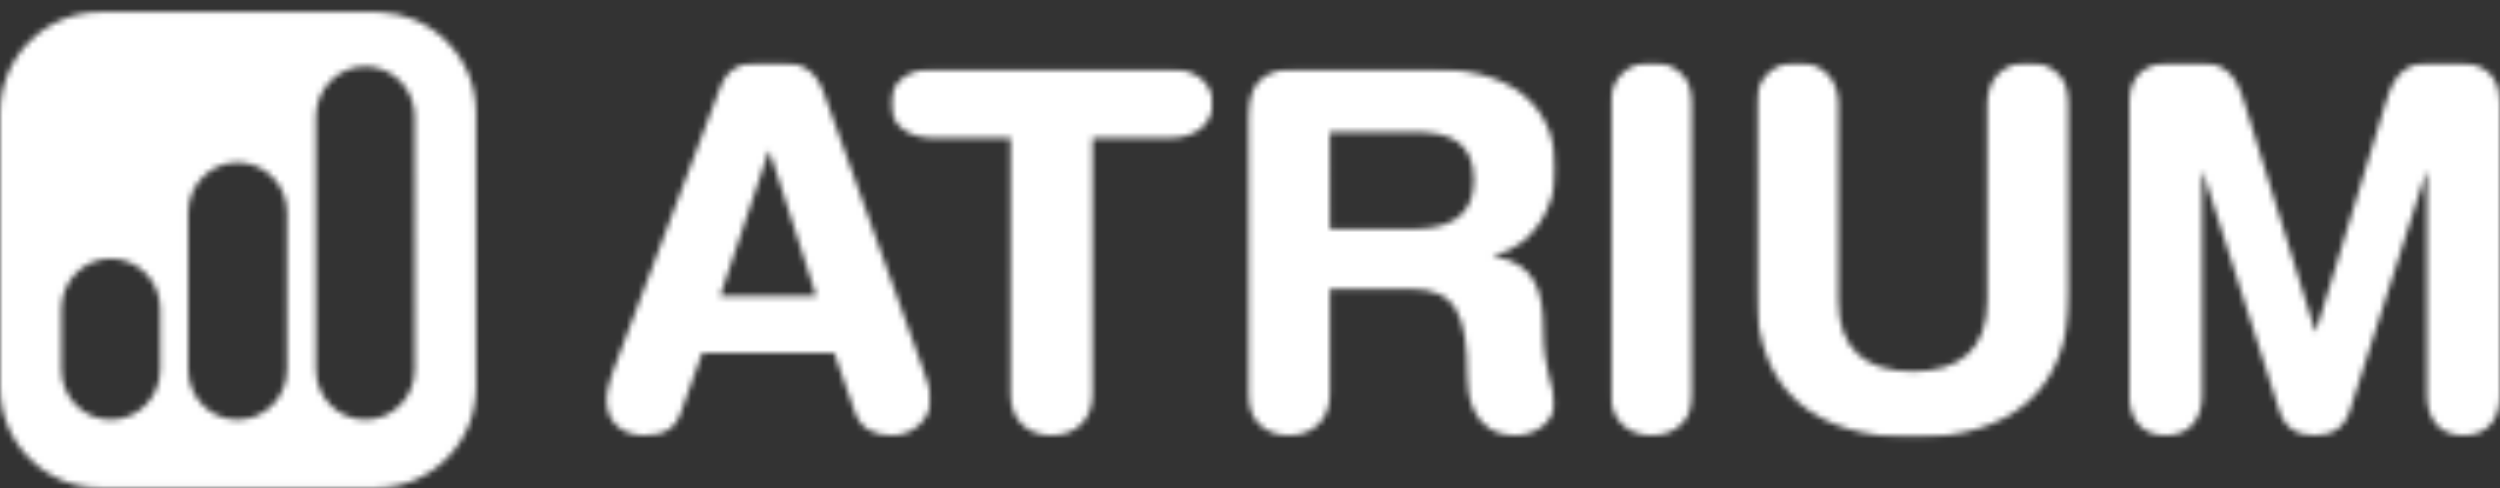 <svg width="425" height="83" viewBox="0 0 425 83" fill="none" xmlns="http://www.w3.org/2000/svg">
<rect x="0" y="0" width="425" height="83" fill="#333333" stroke="none"/>
<mask id="mask0_3936_785" style="mask-type:alpha" maskUnits="userSpaceOnUse" x="0" y="0" width="425" height="85">
<g clip-path="url(#clip0_3936_785)">
<mask id="mask1_3936_785" style="mask-type:luminance" maskUnits="userSpaceOnUse" x="0" y="2" width="425" height="81">
<path d="M425 2.019V82.981H0V2.019H425Z" fill="white"/>
</mask>
<g mask="url(#mask1_3936_785)">
<mask id="mask2_3936_785" style="mask-type:luminance" maskUnits="userSpaceOnUse" x="103" y="10" width="56" height="65">
<path d="M132.545 10.641C135.691 10.641 138.493 11.403 140.023 15.732L156.848 62.555C157.356 63.913 158.209 66.38 158.209 67.903C158.209 71.305 155.233 74.019 151.665 74.019C148.612 74.019 146.397 72.918 145.378 70.204L141.811 60.006H119.376L115.721 70.2C114.787 72.915 112.832 74.016 109.518 74.016C105.694 74.016 103.06 71.641 103.06 67.899C103.06 66.376 103.91 63.91 104.418 62.552L122.434 14.882C123.623 11.737 125.832 10.641 129.229 10.641H132.545ZM130.844 25.759H130.675L122.434 50.309H138.748L130.844 25.759Z" fill="white"/>
</mask>
<g mask="url(#mask2_3936_785)">
<path d="M103.06 10.641H158.209V74.019H103.06V10.641Z" fill="black"/>
</g>
<mask id="mask3_3936_785" style="mask-type:luminance" maskUnits="userSpaceOnUse" x="151" y="11" width="56" height="64">
<path d="M198.893 11.737C202.888 11.737 206.12 13.774 206.12 17.598C206.12 21.423 202.887 23.465 198.893 23.465H185.724V67.055C185.724 71.219 183.005 74.016 178.755 74.016C174.504 74.016 171.788 71.219 171.788 67.055L171.796 23.465H158.62C154.626 23.465 151.395 21.421 151.395 17.598C151.395 13.776 154.633 11.737 158.62 11.737H198.893Z" fill="white"/>
</mask>
<g mask="url(#mask3_3936_785)">
<path d="M151.395 11.737H206.12V74.016H151.395V11.737Z" fill="black"/>
</g>
<mask id="mask4_3936_785" style="mask-type:luminance" maskUnits="userSpaceOnUse" x="212" y="11" width="53" height="64">
<path d="M243.499 11.737C260.071 11.737 264.49 20.826 264.49 28.73C264.49 35.36 260.579 41.899 253.954 43.431V43.597C261.089 44.622 262.363 49.805 262.363 56.004C262.363 63.056 264.234 65.69 264.234 68.578C264.234 71.812 260.918 74.016 257.69 74.016C250.042 74.016 249.451 66.624 249.451 64.166C249.451 53.455 247.493 49.126 239.849 49.126H226.079V67.055C226.079 71.219 223.364 74.016 219.114 74.016C214.864 74.016 212.144 71.219 212.144 67.055V19.89C212.144 13.691 215.378 11.737 220.302 11.737H243.499ZM240.44 22.443H226.07L226.079 38.931H240.018C245.287 38.931 250.555 37.574 250.555 30.688C250.555 24.148 246.562 22.443 240.44 22.443Z" fill="white"/>
</mask>
<g mask="url(#mask4_3936_785)">
<path d="M212.144 11.737H264.49V74.016H212.144V11.737Z" fill="black"/>
</g>
<mask id="mask5_3936_785" style="mask-type:luminance" maskUnits="userSpaceOnUse" x="273" y="10" width="15" height="65">
<path d="M280.787 10.636C285.037 10.636 287.756 13.434 287.756 17.598V67.055C287.756 71.219 285.033 74.016 280.787 74.016C276.54 74.016 273.819 71.219 273.819 67.055V17.598C273.819 13.434 276.537 10.636 280.787 10.636Z" fill="white"/>
</mask>
<g mask="url(#mask5_3936_785)">
<path d="M273.819 10.636H287.756V74.016H273.819V10.636Z" fill="black"/>
</g>
<mask id="mask6_3936_785" style="mask-type:luminance" maskUnits="userSpaceOnUse" x="298" y="10" width="54" height="65">
<path d="M344.804 10.636C349.049 10.636 351.774 13.434 351.774 17.598V49.97C351.774 66.798 341.407 74.364 325.188 74.364C308.969 74.364 298.588 66.798 298.588 49.97L298.579 17.598C298.579 13.434 301.298 10.636 305.549 10.636C309.799 10.636 312.518 13.434 312.518 17.598V51.08C312.518 59.406 317.189 63.141 325.179 63.141C333.169 63.141 337.839 59.406 337.839 51.08V17.598C337.839 13.434 340.559 10.636 344.804 10.636Z" fill="white"/>
</mask>
<g mask="url(#mask6_3936_785)">
<path d="M298.579 10.636H351.774V74.364H298.579V10.636Z" fill="black"/>
</g>
<mask id="mask7_3936_785" style="mask-type:luminance" maskUnits="userSpaceOnUse" x="361" y="10" width="65" height="65">
<path d="M373.588 10.641C377.92 10.641 379.957 12.339 381.402 17.007L393.559 56.268H393.73L405.711 17.009C407.149 12.339 409.195 10.643 413.529 10.643H417.44C421.176 10.643 425 11.918 425 17.521V67.226C425 70.71 423.299 74.021 418.798 74.021C414.296 74.021 412.593 70.71 412.593 67.226V29.323H412.424L399.424 69.94C398.488 72.828 396.37 74.012 393.477 74.012C390.583 74.012 388.465 72.828 387.529 69.94L374.525 29.323H374.356V67.226C374.356 70.71 372.659 74.021 368.155 74.021C363.652 74.021 361.962 70.705 361.962 67.226V17.514C361.962 11.911 365.775 10.641 369.506 10.641H373.588Z" fill="white"/>
</mask>
<g mask="url(#mask7_3936_785)">
<path d="M361.962 10.641H425V74.021H361.962V10.641Z" fill="black"/>
</g>
<mask id="mask8_3936_785" style="mask-type:luminance" maskUnits="userSpaceOnUse" x="0" y="2" width="81" height="81">
<path d="M63.799 2.019L64.763 2.046C66.687 2.154 68.582 2.585 70.367 3.325C72.45 4.187 74.342 5.451 75.936 7.045C77.53 8.639 78.794 10.531 79.656 12.614C80.519 14.696 80.963 16.928 80.963 19.183V65.817C80.963 70.369 79.154 74.735 75.935 77.953C72.716 81.172 68.351 82.981 63.799 82.981H17.162C14.908 82.981 12.676 82.537 10.594 81.675C8.511 80.812 6.619 79.548 5.026 77.954C3.432 76.36 2.168 74.468 1.305 72.386C0.443 70.303 2.34287e-06 68.071 2.34287e-06 65.817V19.183C-0.001 16.928 0.442 14.696 1.304 12.613C2.166 10.53 3.43 8.638 5.024 7.044C6.618 5.45 8.51 4.185 10.593 3.323C12.676 2.461 14.908 2.018 17.162 2.019H63.799ZM18.838 43.959C14.202 43.959 10.442 47.798 10.442 52.524V62.799C10.442 67.525 14.196 71.364 18.838 71.364C23.48 71.364 27.24 67.525 27.24 62.799V52.526C27.248 50.264 26.364 48.09 24.78 46.474C24.008 45.68 23.084 45.048 22.064 44.616C21.043 44.184 19.946 43.961 18.838 43.959ZM40.392 27.611C35.758 27.611 31.998 31.45 31.998 36.176V62.799C31.998 67.525 35.749 71.364 40.392 71.364C45.036 71.364 48.796 67.525 48.796 62.799L48.806 36.176C48.813 33.911 47.929 31.735 46.345 30.117C45.57 29.323 44.644 28.693 43.622 28.263C42.6 27.832 41.502 27.611 40.392 27.611ZM62.115 11.291C57.474 11.291 53.714 15.123 53.714 19.856V62.799C53.714 67.525 57.479 71.364 62.115 71.364C66.752 71.364 70.511 67.525 70.511 62.799L70.504 19.856C70.51 17.592 69.626 15.416 68.043 13.797C67.272 13.006 66.35 12.376 65.332 11.946C64.314 11.516 63.221 11.293 62.115 11.291Z" fill="white"/>
</mask>
<g mask="url(#mask8_3936_785)">
<path d="M0 2.019H80.963V82.981H0V2.019Z" fill="black"/>
</g>
</g>
</g>
</mask>
<g mask="url(#mask0_3936_785)">
<rect x="-17" y="-16" width="457" height="99" fill="white"/>
</g>
<defs>
<clipPath id="clip0_3936_785">
<rect width="425" height="85" fill="white"/>
</clipPath>
</defs>
</svg>
